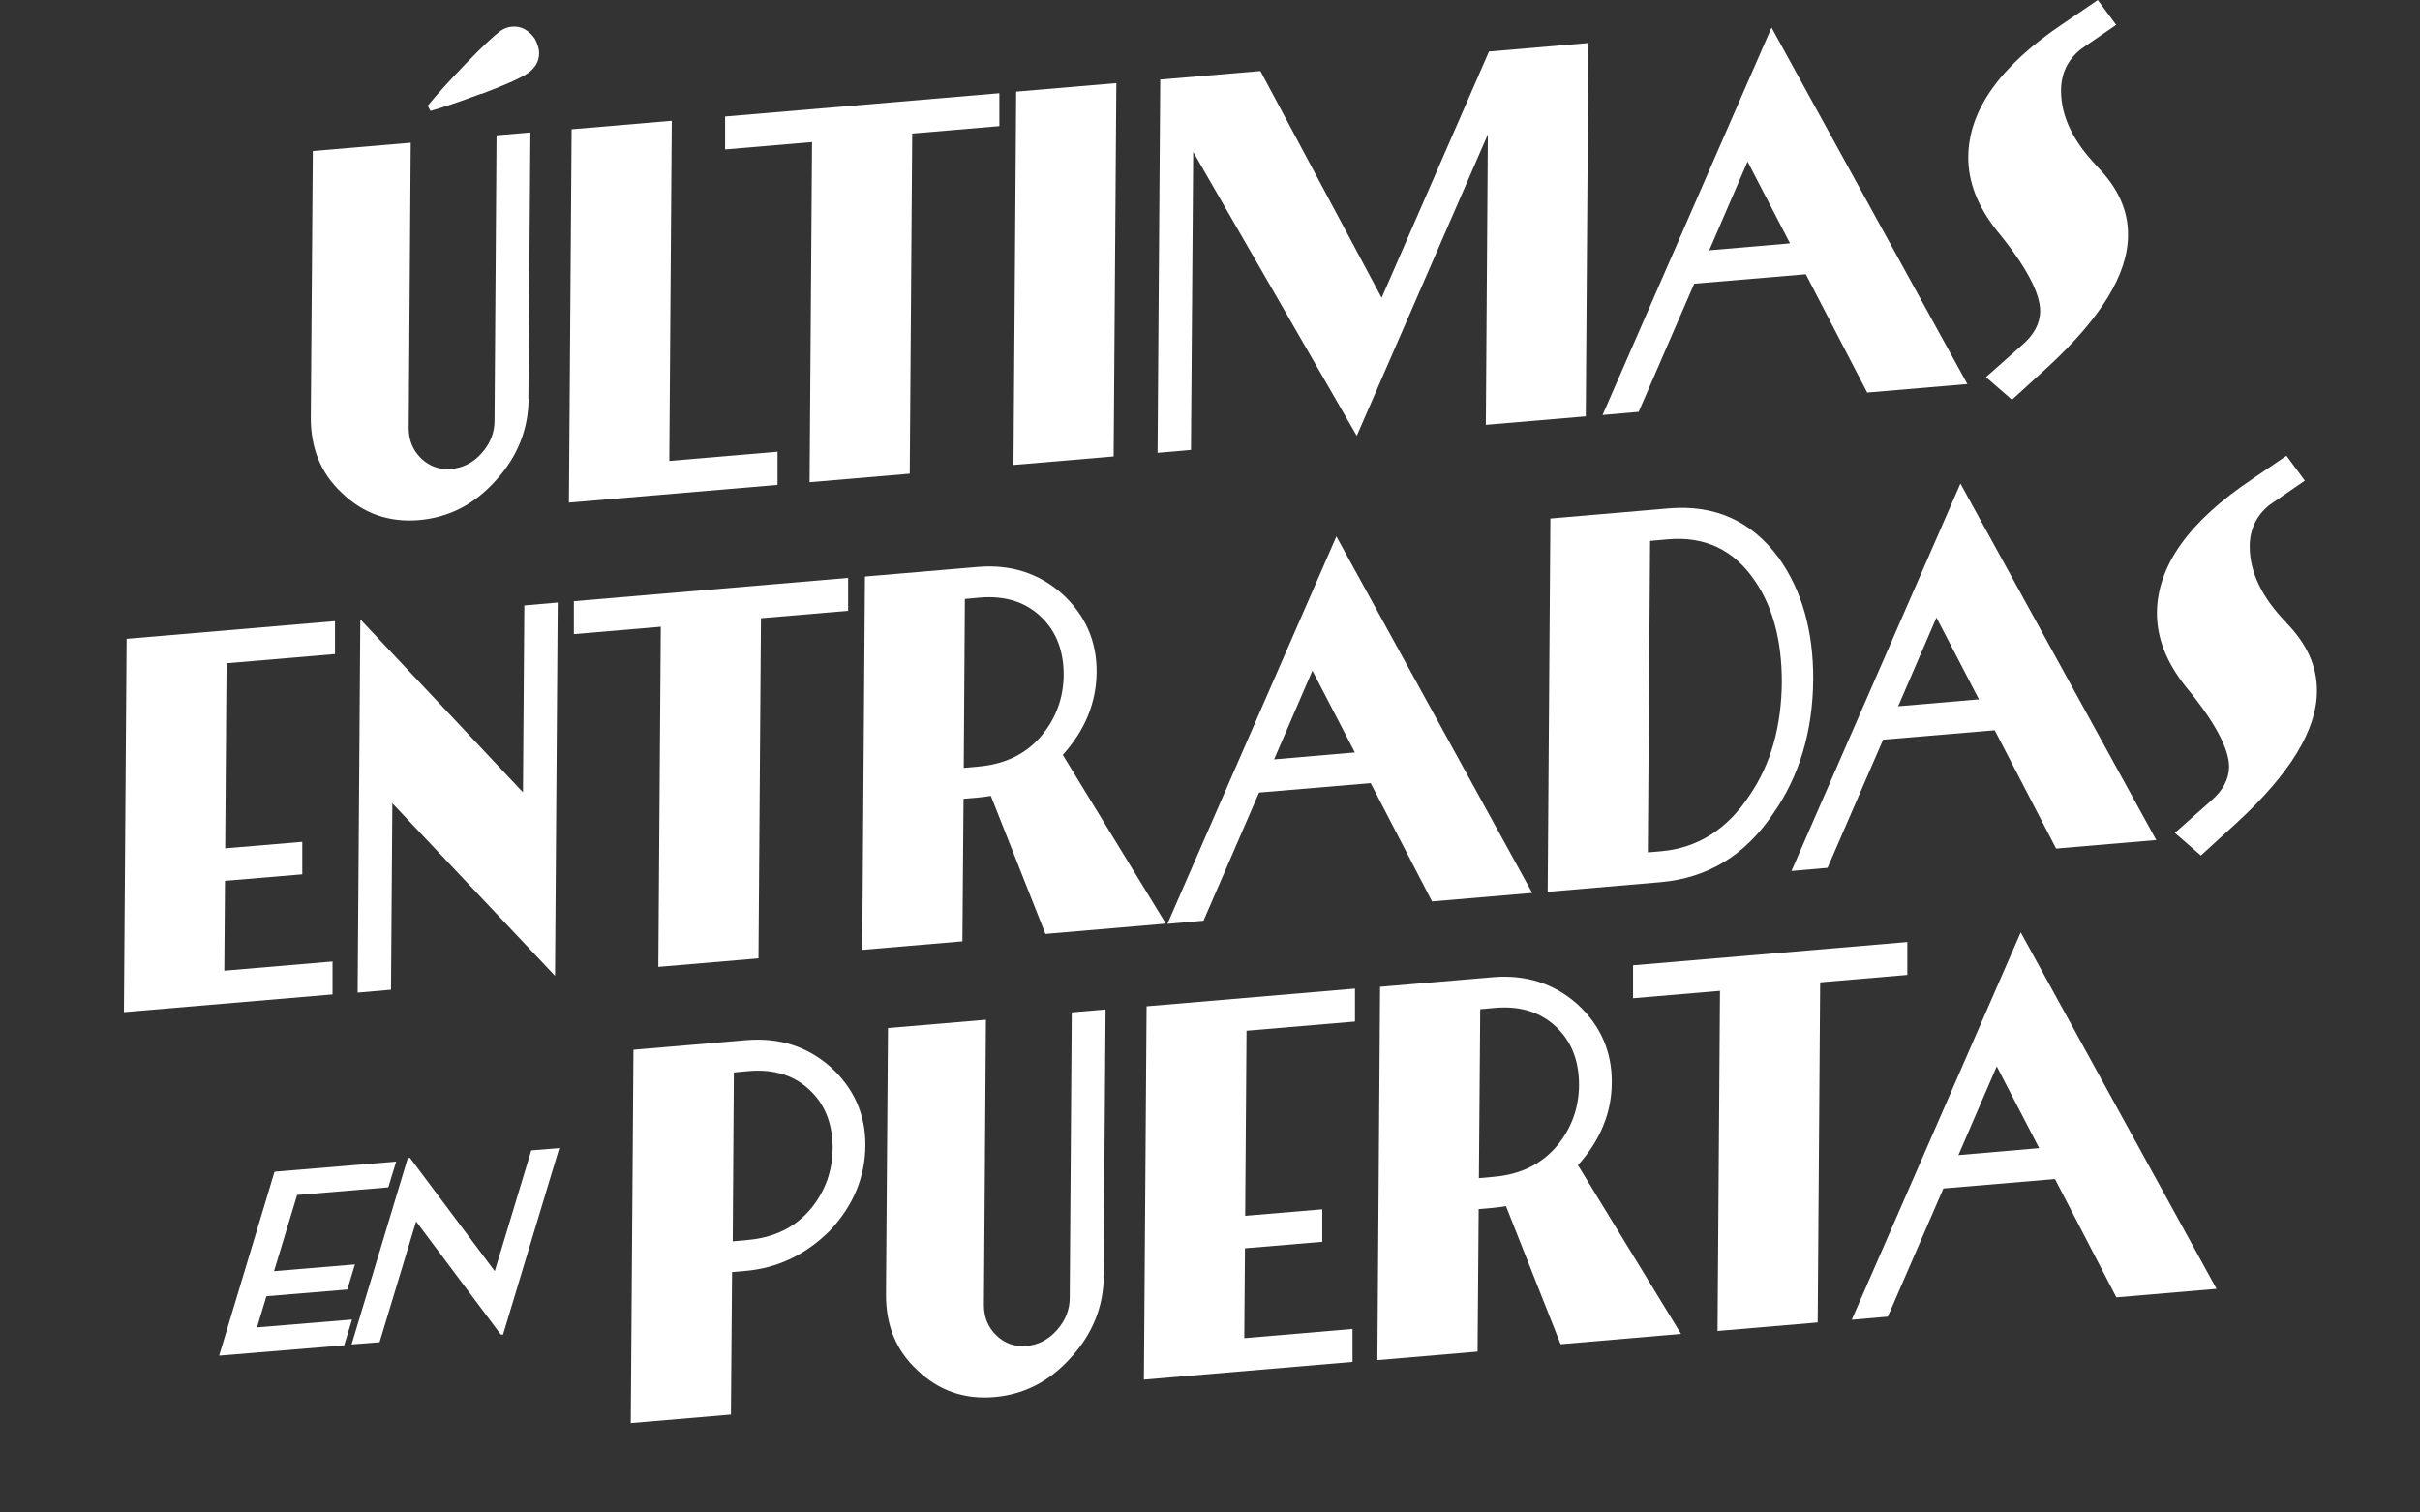 <?xml version="1.0" encoding="UTF-8"?>
<svg xmlns="http://www.w3.org/2000/svg" id="Layer_1" version="1.1" viewBox="0 0 1080 675">
  <rect x="0" y="0" width="1080" height="675" fill="#333333" stroke="none"/>
  <defs>
    <style>
      .st0 {
        fill: #fff;
      }
    </style>
  </defs>
  <g>
    <path class="st0" d="M235.9,178c-.1,13.7-5,25.9-14.7,36.5-9.5,10.6-20.9,16.5-34.3,17.6-13.3,1.1-24.8-2.9-34.3-12.1-9.4-8.7-14-20-13.9-33.9l.9-118.7,43.7-3.7-.9,127.4c0,5.3,1.8,9.8,5.5,13.4,3.7,3.6,8.2,5.2,13.4,4.8,5.4-.5,9.9-2.8,13.7-7.1s5.7-9.1,5.7-14.4l.9-127.4,15.1-1.3-.9,118.7v.2Z"></path>
    <path class="st0" d="M346.9,216.4l-93,7.9,1.2-166.6,44.7-3.8-1.1,151.8,48.3-4.1v14.7h0Z"></path>
    <path class="st0" d="M445.9,56.3l-38.8,3.3-1.1,151.8-44.7,3.8,1.1-151.8-38.8,3.3v-14.7c.1,0,122.4-10.4,122.4-10.4v14.7h-.1Z"></path>
    <path class="st0" d="M453.5,40.9l44.7-3.8-1.2,166.6-44.7,3.8s1.2-166.6,1.2-166.6Z"></path>
    <path class="st0" d="M707.8,185.8l-44.7,3.8.9-129.6-58.5,134.5-73-126.7-1,133-14.9,1.3,1.2-166.6,44.7-3.8,54.1,101.2,47.9-109.9,44.4-3.8-1.2,166.6h0Z"></path>
    <path class="st0" d="M756.1,126.6l-24.8,57.2-16.1,1.4L790.6,12.3l87.4,159.1-44.7,3.8-27.4-52.8-49.8,4.2h0ZM798.9,108.7l-19-36.6-17.1,39.6,36.1-3.1h0Z"></path>
    <path class="st0" d="M936,74.4c9.2,9.4,13.8,19.5,13.7,30.5,0,17.4-12.1,37-35.8,58.9l-16,14.6-11.6-10.1,16-14.2c5.4-4.6,8.1-9.7,8.2-15.2,0-8.2-6.4-20.2-19.2-35.8-8.7-10.9-13-21.9-12.9-33.2.2-20.8,14.3-40.6,42.4-59.4l15.4-10.5,8.2,11.1-15.7,10.8c-5.9,4.7-8.9,10.9-8.9,18.6,0,11.4,5.4,22.7,16.3,33.9h-.1Z"></path>
  </g>
  <path class="st0" d="M214.8,41.8c-10.1,3.8-17.7,6.3-22.7,7.7l-1.2-2.3c3.6-4.5,9.1-10.6,16.6-18.4,7.5-7.8,12.9-12.9,16.3-15.3,1.5-.9,3.1-1.5,4.9-1.6,3.9-.3,7.2,1.5,10,5.4,1.3,2.5,1.9,4.6,1.9,6.4,0,3.7-1.8,6.8-5.4,9.2-3.4,2.2-10.2,5.2-20.3,9h-.1Z"></path>
  <g>
    <path class="st0" d="M100.5,378.6l34.4-2.9v14.5c-.1,0-34.5,2.9-34.5,2.9l-.3,40.1,48.3-4.1v14.7c-.1,0-93.1,7.9-93.1,7.9l1.2-166.6,93-7.9v14.7c-.1,0-48.4,4.1-48.4,4.1l-.6,82.4v.2Z"></path>
    <path class="st0" d="M247.7,435.5l-72.6-77-.6,83.2-14.9,1.3,1.2-166.6,72.6,77.2.6-83.4,14.9-1.3-1.2,166.6Z"></path>
    <path class="st0" d="M378.4,272.6l-38.8,3.3-1.1,151.8-44.7,3.8,1.1-151.8-38.8,3.3v-14.7c.1,0,122.4-10.4,122.4-10.4v14.7h-.1Z"></path>
    <path class="st0" d="M466.6,416.9l-24.4-61.7c-1.5.3-3.6.5-6.3.8l-5.9.5-.5,63.6-44.7,3.8,1.2-166.6,50.5-4.3c14.6-1.2,27.1,2.8,37.5,12,10.3,9.4,15.5,21.1,15.4,34.9-.1,13.7-5.2,26-15.1,37l46,75.3-53.7,4.6h0ZM436.6,342.1c12-1,21.5-5.7,28.4-14,6.4-7.8,9.6-16.8,9.7-26.9,0-10.3-3-18.7-9.3-25.1-7.1-7.3-16.5-10.4-28.2-9.4l-6.6.6-.5,75.4,6.6-.6h-.1Z"></path>
    <path class="st0" d="M561.9,353.7l-24.8,57.2-16.1,1.4,75.4-172.9,87.4,159.1-44.7,3.8-27.4-52.8-49.8,4.2h0ZM604.7,335.9l-19-36.6-17.1,39.6,36.1-3.1h0Z"></path>
    <path class="st0" d="M793.7,248.8c10.5,14.7,15.6,32.9,15.5,54.5-.2,23.2-6.2,43.2-18,60-12.5,18.5-29.2,28.6-50.2,30.4l-50.3,4.3,1.2-166.6,52.7-4.5c20.7-1.8,37,5.6,49.1,21.9h0ZM741.2,379.9c16.4-1.4,29.7-9.8,39.7-25.1,9.4-13.8,14.1-30.6,14.3-50.3,0-18.4-3.9-33.5-12.1-45.4-9.3-13.7-22.3-19.9-38.9-18.4l-7.8.7-1,139,5.9-.5h-.1Z"></path>
    <path class="st0" d="M840.4,330.1l-24.8,57.2-16.1,1.4,75.4-172.9,87.4,159.1-44.7,3.8-27.4-52.8-49.8,4.2h0ZM883.2,312.2l-19-36.6-17.1,39.6,36.1-3.1h0Z"></path>
    <path class="st0" d="M1020.3,277.9c9.2,9.4,13.8,19.5,13.7,30.5,0,17.4-12.1,37-35.8,58.8l-16,14.6-11.6-10.1,16-14.2c5.4-4.6,8.1-9.7,8.2-15.2,0-8.2-6.4-20.2-19.3-35.8-8.7-10.9-13-21.9-12.9-33.2.2-20.8,14.3-40.6,42.4-59.4l15.4-10.5,8.2,11.1-15.7,10.8c-5.9,4.7-8.9,10.9-8.9,18.6,0,11.4,5.4,22.7,16.3,33.9h0Z"></path>
  </g>
  <g>
    <path class="st0" d="M370.8,476.3c10.3,9.4,15.5,21.1,15.4,34.9-.1,14.2-5.4,26.9-15.9,38.1-10.8,10.7-23.4,16.7-37.7,17.9l-5.9.5-.5,63.6-44.7,3.8,1.2-166.6,50.5-4.3c14.6-1.2,27.1,2.8,37.5,12h.1ZM333.5,553.4c12-1,21.5-5.7,28.4-14,6.4-7.8,9.6-16.8,9.7-26.9,0-10.3-3-18.7-9.3-25.1-7.1-7.3-16.5-10.4-28.2-9.4l-6.6.6-.5,75.4,6.6-.6h-.1Z"></path>
    <path class="st0" d="M492.6,569.4c-.1,13.7-5,25.9-14.7,36.5-9.5,10.6-20.9,16.5-34.3,17.6-13.3,1.1-24.8-2.9-34.3-12.1-9.4-8.7-14-20-13.9-33.9l.9-118.7,43.7-3.7-.9,127.4c0,5.3,1.8,9.8,5.5,13.4,3.7,3.6,8.2,5.2,13.4,4.8,5.4-.5,9.9-2.8,13.7-7.1,3.8-4.3,5.7-9.1,5.7-14.4l.9-127.4,15.1-1.3-.9,118.7v.2Z"></path>
    <path class="st0" d="M555.7,542.6l34.4-2.9v14.5c0,0-34.5,2.9-34.5,2.9l-.3,40.1,48.3-4.1v14.7c0,0-93.1,7.9-93.1,7.9l1.2-166.6,93-7.9v14.7c0,0-48.4,4.1-48.4,4.1l-.6,82.4v.2Z"></path>
    <path class="st0" d="M696.5,600l-24.4-61.7c-1.5.3-3.6.5-6.3.8l-5.9.5-.5,63.6-44.7,3.8,1.2-166.6,50.5-4.3c14.6-1.2,27.1,2.8,37.5,12,10.3,9.4,15.5,21.1,15.4,34.9,0,13.7-5.2,26-15.1,37l46,75.3-53.7,4.6h0ZM666.6,525.2c12-1,21.5-5.7,28.4-14,6.4-7.8,9.6-16.8,9.7-26.9,0-10.3-3-18.7-9.3-25.1-7.1-7.3-16.5-10.4-28.2-9.4l-6.6.6-.6,75.4,6.6-.6h0Z"></path>
    <path class="st0" d="M851.1,435.1l-38.8,3.3-1.1,151.8-44.7,3.8,1.1-151.8-38.8,3.3v-14.7c0,0,122.4-10.4,122.4-10.4v14.7h-.1Z"></path>
    <path class="st0" d="M867.3,530.4l-24.8,57.2-16.1,1.4,75.4-172.9,87.4,159.1-44.7,3.8-27.4-52.8-49.8,4.2h0ZM910.1,512.5l-19-36.6-17.1,39.6,36.1-3.1h0Z"></path>
  </g>
  <g>
    <path class="st0" d="M122.8,522.9l54-4.5-3.5,11.5-40.7,3.4-10.3,34,36.1-3-3.4,11.2-36.1,3-4.2,13.9,42.4-3.5-3.5,11.5-55.8,4.6,24.7-82h.3Z"></path>
    <path class="st0" d="M185.7,545.1l-16.3,53.9-12.5,1,25.1-83.2h1l37.8,50.5,16.3-53.9,12.5-1-25.1,83.2h-1l-37.8-50.5Z"></path>
  </g>
</svg>
